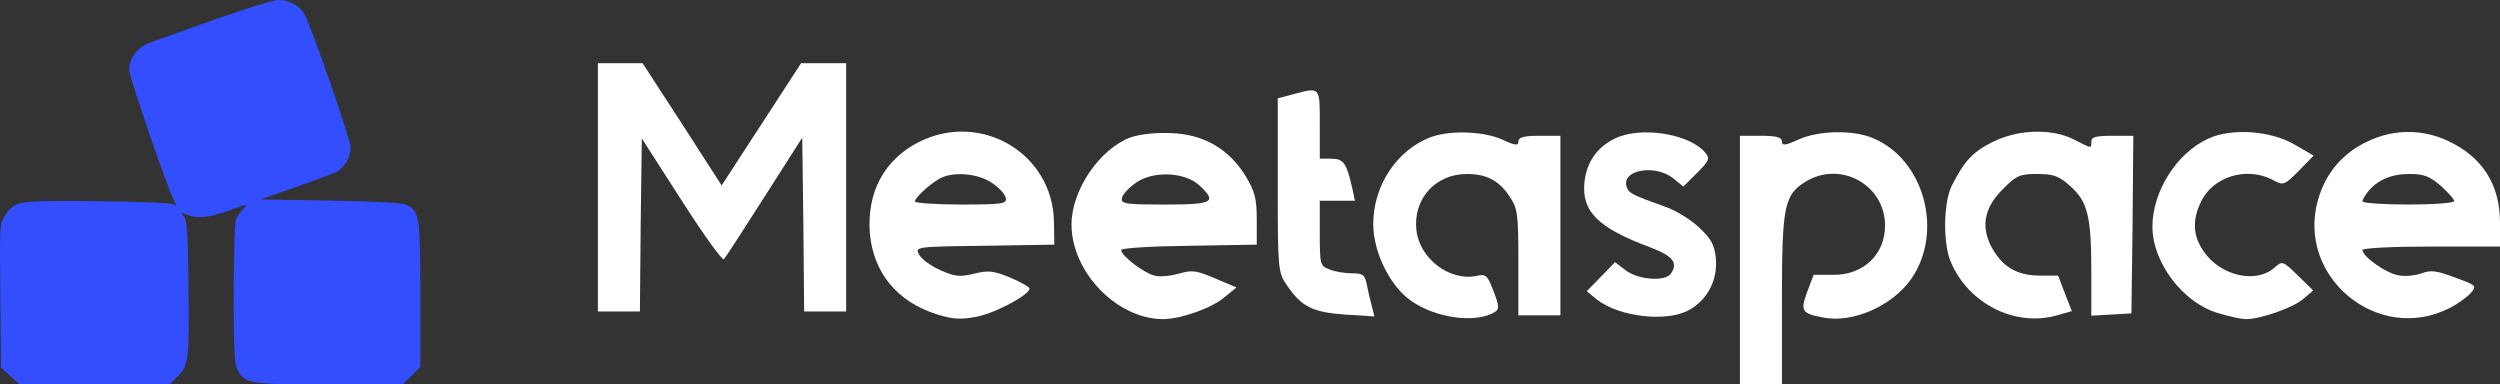 <?xml version="1.0" encoding="UTF-8" standalone="no"?>
<svg
   version="1.0"
   width="1073.201pt"
   height="165pt"
   viewBox="0 0 1073.201 165"
   preserveAspectRatio="xMidYMid"
   id="svg10"
   sodipodi:docname="meetaspace_logo.svg"
   inkscape:export-filename="../Assets/meetaspace_logo.svg"
   inkscape:export-xdpi="96"
   inkscape:export-ydpi="96"
   xmlns:inkscape="http://www.inkscape.org/namespaces/inkscape"
   xmlns:sodipodi="http://sodipodi.sourceforge.net/DTD/sodipodi-0.dtd"
   xmlns="http://www.w3.org/2000/svg"
   xmlns:svg="http://www.w3.org/2000/svg">
  <rect x="0" y="0" width="1073.201" height="165" fill="#333333" stroke="none"/>
  <defs
     id="defs10" />
  <sodipodi:namedview
     id="namedview10"
     pagecolor="#ffffff"
     bordercolor="#999999"
     borderopacity="1"
     inkscape:showpageshadow="0"
     inkscape:pageopacity="0"
     inkscape:pagecheckerboard="0"
     inkscape:deskcolor="#d1d1d1"
     inkscape:document-units="pt" />
  <g
     transform="matrix(0.1,0,0,-0.1,239.665,240)"
     fill="#000000"
     stroke="none"
     id="g10">
    <g
       id="g11"
       transform="translate(0,-421.355)"
       style="fill:#ffffff;fill-opacity:1">
      <path
         d="m 170,2017.12 v -532.88 h 90.18 90.18 l 3.279,372.196 4.919,370.557 170.522,-265.62 c 93.459,-145.927 175.441,-260.701 181.999,-252.503 6.559,6.559 85.261,127.891 173.801,267.26 l 162.323,254.143 4.919,-373.836 3.279,-372.196 h 90.18 90.18 v 532.88 V 2550 h -96.738 -96.738 L 871.762,2287.659 701.24,2025.318 532.358,2287.659 361.837,2550 H 266.738 170 Z"
         id="path1"
         style="fill:#ffffff;fill-opacity:1;stroke-width:1.64" />
      <path
         d="m 3150.849,2415.55 -62.306,-16.396 v -373.836 c 0,-359.079 1.64,-373.836 37.712,-426.304 63.946,-95.099 111.495,-118.053 250.863,-127.891 l 126.252,-8.198 -11.477,45.91 c -6.559,24.595 -16.396,65.585 -21.315,91.819 -8.198,40.991 -16.396,47.549 -63.946,47.549 -29.513,0 -72.144,6.559 -95.099,16.396 -40.991,14.757 -42.63,19.676 -42.63,155.765 v 139.369 h 75.423 75.423 l -11.477,54.108 c -24.594,108.216 -37.712,126.252 -90.18,126.252 h -49.189 v 147.567 c 0,163.963 3.279,160.684 -118.053,127.891 z"
         id="path2"
         style="fill:#ffffff;fill-opacity:1;stroke-width:1.64" />
      <path
         d="m 1548.93,2212.236 c -149.206,-75.423 -224.629,-214.792 -211.512,-391.872 14.757,-168.882 116.414,-293.494 285.296,-347.602 75.423,-22.955 103.297,-24.595 178.72,-9.838 81.981,18.036 221.35,93.459 221.35,119.693 0,6.559 -37.712,27.874 -83.621,47.549 -72.144,29.513 -93.459,31.153 -154.125,16.396 -60.666,-14.757 -81.982,-13.117 -144.287,14.757 -40.991,18.036 -81.982,47.549 -91.819,67.225 -18.036,32.793 -16.396,34.432 280.377,37.712 l 300.053,4.919 -1.64,98.378 c -4.919,293.494 -313.17,475.493 -578.79,342.683 z m 311.53,-175.44 c 31.153,-19.676 57.387,-49.189 60.666,-65.585 4.919,-24.595 -14.757,-27.874 -191.837,-27.874 -109.855,0 -198.395,6.559 -198.395,13.117 0,16.396 62.306,73.783 106.576,98.378 55.748,31.153 162.323,22.955 222.99,-18.036 z"
         id="path3"
         style="fill:#ffffff;fill-opacity:1;stroke-width:1.64" />
      <path
         d="m 2457.285,2231.912 c -132.81,-49.189 -254.143,-226.269 -254.143,-373.836 0,-204.954 195.116,-406.628 393.511,-406.628 73.783,0 209.873,47.549 262.341,93.459 l 52.468,42.63 -93.459,39.351 c -80.342,34.432 -98.378,36.072 -154.125,19.675 -36.072,-9.838 -81.982,-14.757 -104.936,-8.198 -45.91,11.477 -142.648,85.261 -142.648,109.855 0,8.198 131.171,16.396 291.854,18.036 l 290.215,4.919 v 108.216 c 0,91.819 -8.198,119.693 -49.189,188.558 -72.144,114.774 -178.72,177.08 -318.088,181.999 -65.585,3.279 -134.45,-4.919 -173.801,-18.036 z m 295.134,-206.594 c 77.063,-72.144 59.027,-81.982 -149.206,-81.982 -170.522,0 -188.558,3.279 -183.639,27.874 3.279,16.396 31.153,45.91 62.306,67.225 75.423,50.829 208.233,44.27 270.539,-13.117 z"
         id="path4"
         style="fill:#ffffff;fill-opacity:1;stroke-width:1.64" />
      <path
         d="m 3747.675,2233.551 c -145.927,-54.108 -249.224,-206.594 -249.224,-373.836 0,-121.333 72.144,-267.26 162.323,-329.566 106.576,-75.423 280.377,-98.378 360.719,-47.549 18.036,11.477 18.036,26.234 -6.559,88.54 -26.234,68.865 -32.793,75.423 -73.783,65.585 -116.414,-22.955 -244.305,75.423 -257.422,196.756 -14.757,132.81 80.342,241.026 216.431,241.026 85.261,0 137.729,-27.874 183.639,-96.738 34.432,-50.829 37.712,-73.783 37.712,-282.017 v -227.909 h 90.18 90.18 v 385.313 385.313 h -90.18 c -67.225,0 -90.18,-6.559 -90.18,-24.594 0,-18.036 -13.117,-18.036 -68.865,8.198 -80.342,36.072 -221.35,40.991 -304.971,11.477 z"
         id="path5"
         style="fill:#ffffff;fill-opacity:1;stroke-width:1.64" />
      <path
         d="m 4533.058,2225.353 c -75.423,-37.712 -118.053,-100.017 -127.891,-185.278 -13.117,-126.252 57.387,-196.756 282.017,-280.377 98.378,-37.712 119.693,-65.585 90.18,-111.495 -22.955,-36.072 -137.729,-29.513 -193.476,11.477 l -47.549,36.072 -60.666,-62.306 -60.666,-62.306 44.27,-36.072 c 96.738,-75.423 303.332,-98.378 398.43,-42.63 78.702,45.91 119.693,129.531 111.495,221.35 -6.559,59.027 -21.315,83.621 -72.144,131.171 -34.432,32.793 -100.017,73.783 -144.287,88.54 -141.008,50.828 -155.765,57.387 -165.603,83.621 -27.874,73.783 118.053,101.657 198.395,39.351 l 44.27,-36.072 59.027,59.027 c 52.468,52.468 55.747,62.306 34.432,86.9 -67.225,81.981 -282.017,114.774 -390.232,59.027 z"
         id="path6"
         style="fill:#ffffff;fill-opacity:1;stroke-width:1.64" />
      <path
         d="m 5323.36,2222.074 c -57.387,-26.234 -70.504,-26.234 -70.504,-8.198 0,18.036 -22.955,24.594 -90.18,24.594 h -90.18 v -532.88 -532.88 h 90.18 90.18 v 360.719 c 0,404.989 9.838,450.899 101.657,508.286 150.846,91.819 341.043,-14.757 341.043,-188.558 0,-124.612 -93.459,-213.152 -222.99,-211.512 h -83.621 l -27.874,-73.783 c -29.513,-81.982 -24.595,-91.819 70.504,-109.855 126.252,-24.595 296.773,50.828 377.115,167.242 139.369,201.675 54.108,513.205 -165.603,603.384 -85.261,36.072 -234.467,32.793 -319.728,-6.559 z"
         id="path7"
         style="fill:#ffffff;fill-opacity:1;stroke-width:1.64" />
      <path
         d="m 6157.932,2212.236 c -85.261,-42.63 -121.333,-80.342 -175.44,-186.918 -36.072,-70.504 -39.351,-247.584 -4.919,-327.926 75.423,-178.72 272.179,-278.737 450.899,-231.188 l 68.865,19.676 -29.513,75.423 -29.513,77.063 h -83.621 c -98.378,1.64 -160.684,40.991 -206.594,131.171 -40.991,85.261 -24.595,163.963 55.747,242.665 55.748,55.748 70.504,62.306 144.287,62.306 70.504,0 93.459,-8.198 141.008,-50.828 75.423,-65.585 91.819,-129.531 91.819,-363.998 v -193.476 l 86.9,4.919 85.261,4.919 4.919,382.034 3.279,380.394 h -90.18 c -68.865,0 -90.18,-4.919 -90.18,-24.594 0,-31.153 3.279,-31.153 -73.783,8.198 -95.099,49.189 -241.026,44.27 -349.241,-9.838 z"
         id="path8"
         style="fill:#ffffff;fill-opacity:1;stroke-width:1.64" />
      <path
         d="m 7081.044,2225.353 c -134.45,-62.306 -237.746,-226.269 -237.746,-377.115 0,-154.125 131.171,-326.287 280.377,-370.557 47.549,-14.757 101.657,-26.234 121.333,-26.234 62.306,0 203.314,49.189 245.945,86.9 l 42.63,36.072 -65.585,63.946 c -63.946,62.306 -67.225,63.946 -98.378,36.072 -80.342,-73.783 -236.107,-37.712 -308.251,70.504 -44.27,65.585 -47.549,131.171 -9.838,209.873 50.829,108.216 195.116,152.486 306.611,95.099 47.549,-26.234 50.829,-24.595 113.135,37.712 l 63.946,65.585 -78.702,45.91 c -104.936,62.306 -275.458,73.783 -375.476,26.234 z"
         id="path9"
         style="fill:#ffffff;fill-opacity:1;stroke-width:1.64" />
      <path
         d="m 7769.69,2215.515 c -108.216,-49.189 -181.999,-136.089 -214.792,-249.224 -96.738,-331.205 255.782,-624.699 564.033,-467.295 32.793,16.396 73.783,45.91 90.18,63.946 27.874,31.153 26.234,32.793 -67.225,67.225 -78.702,29.513 -103.297,32.793 -142.648,18.036 -27.874,-9.838 -72.144,-14.757 -101.657,-8.198 -54.108,9.838 -152.486,80.342 -152.486,108.216 0,8.198 127.891,14.757 295.134,14.757 h 295.134 v 103.297 c 0,162.323 -75.423,280.377 -221.35,349.241 -109.855,52.468 -234.467,52.468 -344.322,0 z m 311.53,-191.837 c 31.153,-27.874 57.387,-57.387 57.387,-65.585 0,-8.198 -88.54,-14.757 -196.756,-14.757 -108.216,0 -196.756,6.559 -196.756,13.117 0,8.198 9.838,24.595 21.315,39.351 40.991,52.468 101.657,78.702 178.72,78.702 63.946,0 88.54,-9.838 136.089,-50.828 z"
         id="path10"
         style="fill:#ffffff;fill-opacity:1;stroke-width:1.64" />
    </g>
    <path
       d="m -1473.458,2316.888 c -129.231,-46.268 -256.328,-91.489 -280.894,-100.951 -53.401,-19.985 -87.579,-65.201 -87.579,-115.676 0,-30.497 164.478,-511.082 193.315,-562.616 10.679,-21.026 9.611,-22.072 -7.476,-13.648 -11.749,5.228 -159.138,10.498 -330.024,12.603 -340.704,2.101 -344.976,2.101 -387.697,-60.995 -24.565,-35.758 -24.565,-36.804 -21.361,-344.928 l 3.204,-309.168 39.517,-35.738 40.586,-35.772 h 321.479 321.479 l 35.246,34.704 c 46.993,46.268 50.196,72.561 45.924,397.493 -2.134,219.797 -6.408,272.377 -19.224,288.153 -14.954,17.877 -13.885,18.928 5.339,10.512 50.198,-21.029 97.191,-16.823 185.839,14.725 80.103,29.445 87.58,30.499 66.217,10.516 -12.819,-11.567 -27.766,-33.649 -34.176,-48.376 -5.341,-13.667 -9.609,-157.737 -9.609,-319.694 0,-242.914 3.198,-299.7 16.018,-324.948 32.04,-60.983 48.058,-63.084 394.105,-63.084 h 315.071 l 38.448,36.805 37.383,37.861 v 310.219 c 0,333.359 -3.202,355.444 -56.608,384.892 -17.088,9.449 -108.943,14.719 -326.82,18.925 l -303.319,5.259 148.458,51.53 c 81.168,28.393 161.271,57.846 177.293,66.251 35.244,16.826 61.946,63.096 61.946,106.21 0,31.551 -165.548,508.978 -197.591,568.921 -20.29,38.908 -66.213,64.149 -114.278,63.096 -19.224,0 -140.981,-37.858 -270.212,-83.08 z"
       id="path1-6"
       style="fill:#334eff;fill-opacity:1;stroke-width:1.06" />
  </g>
</svg>
